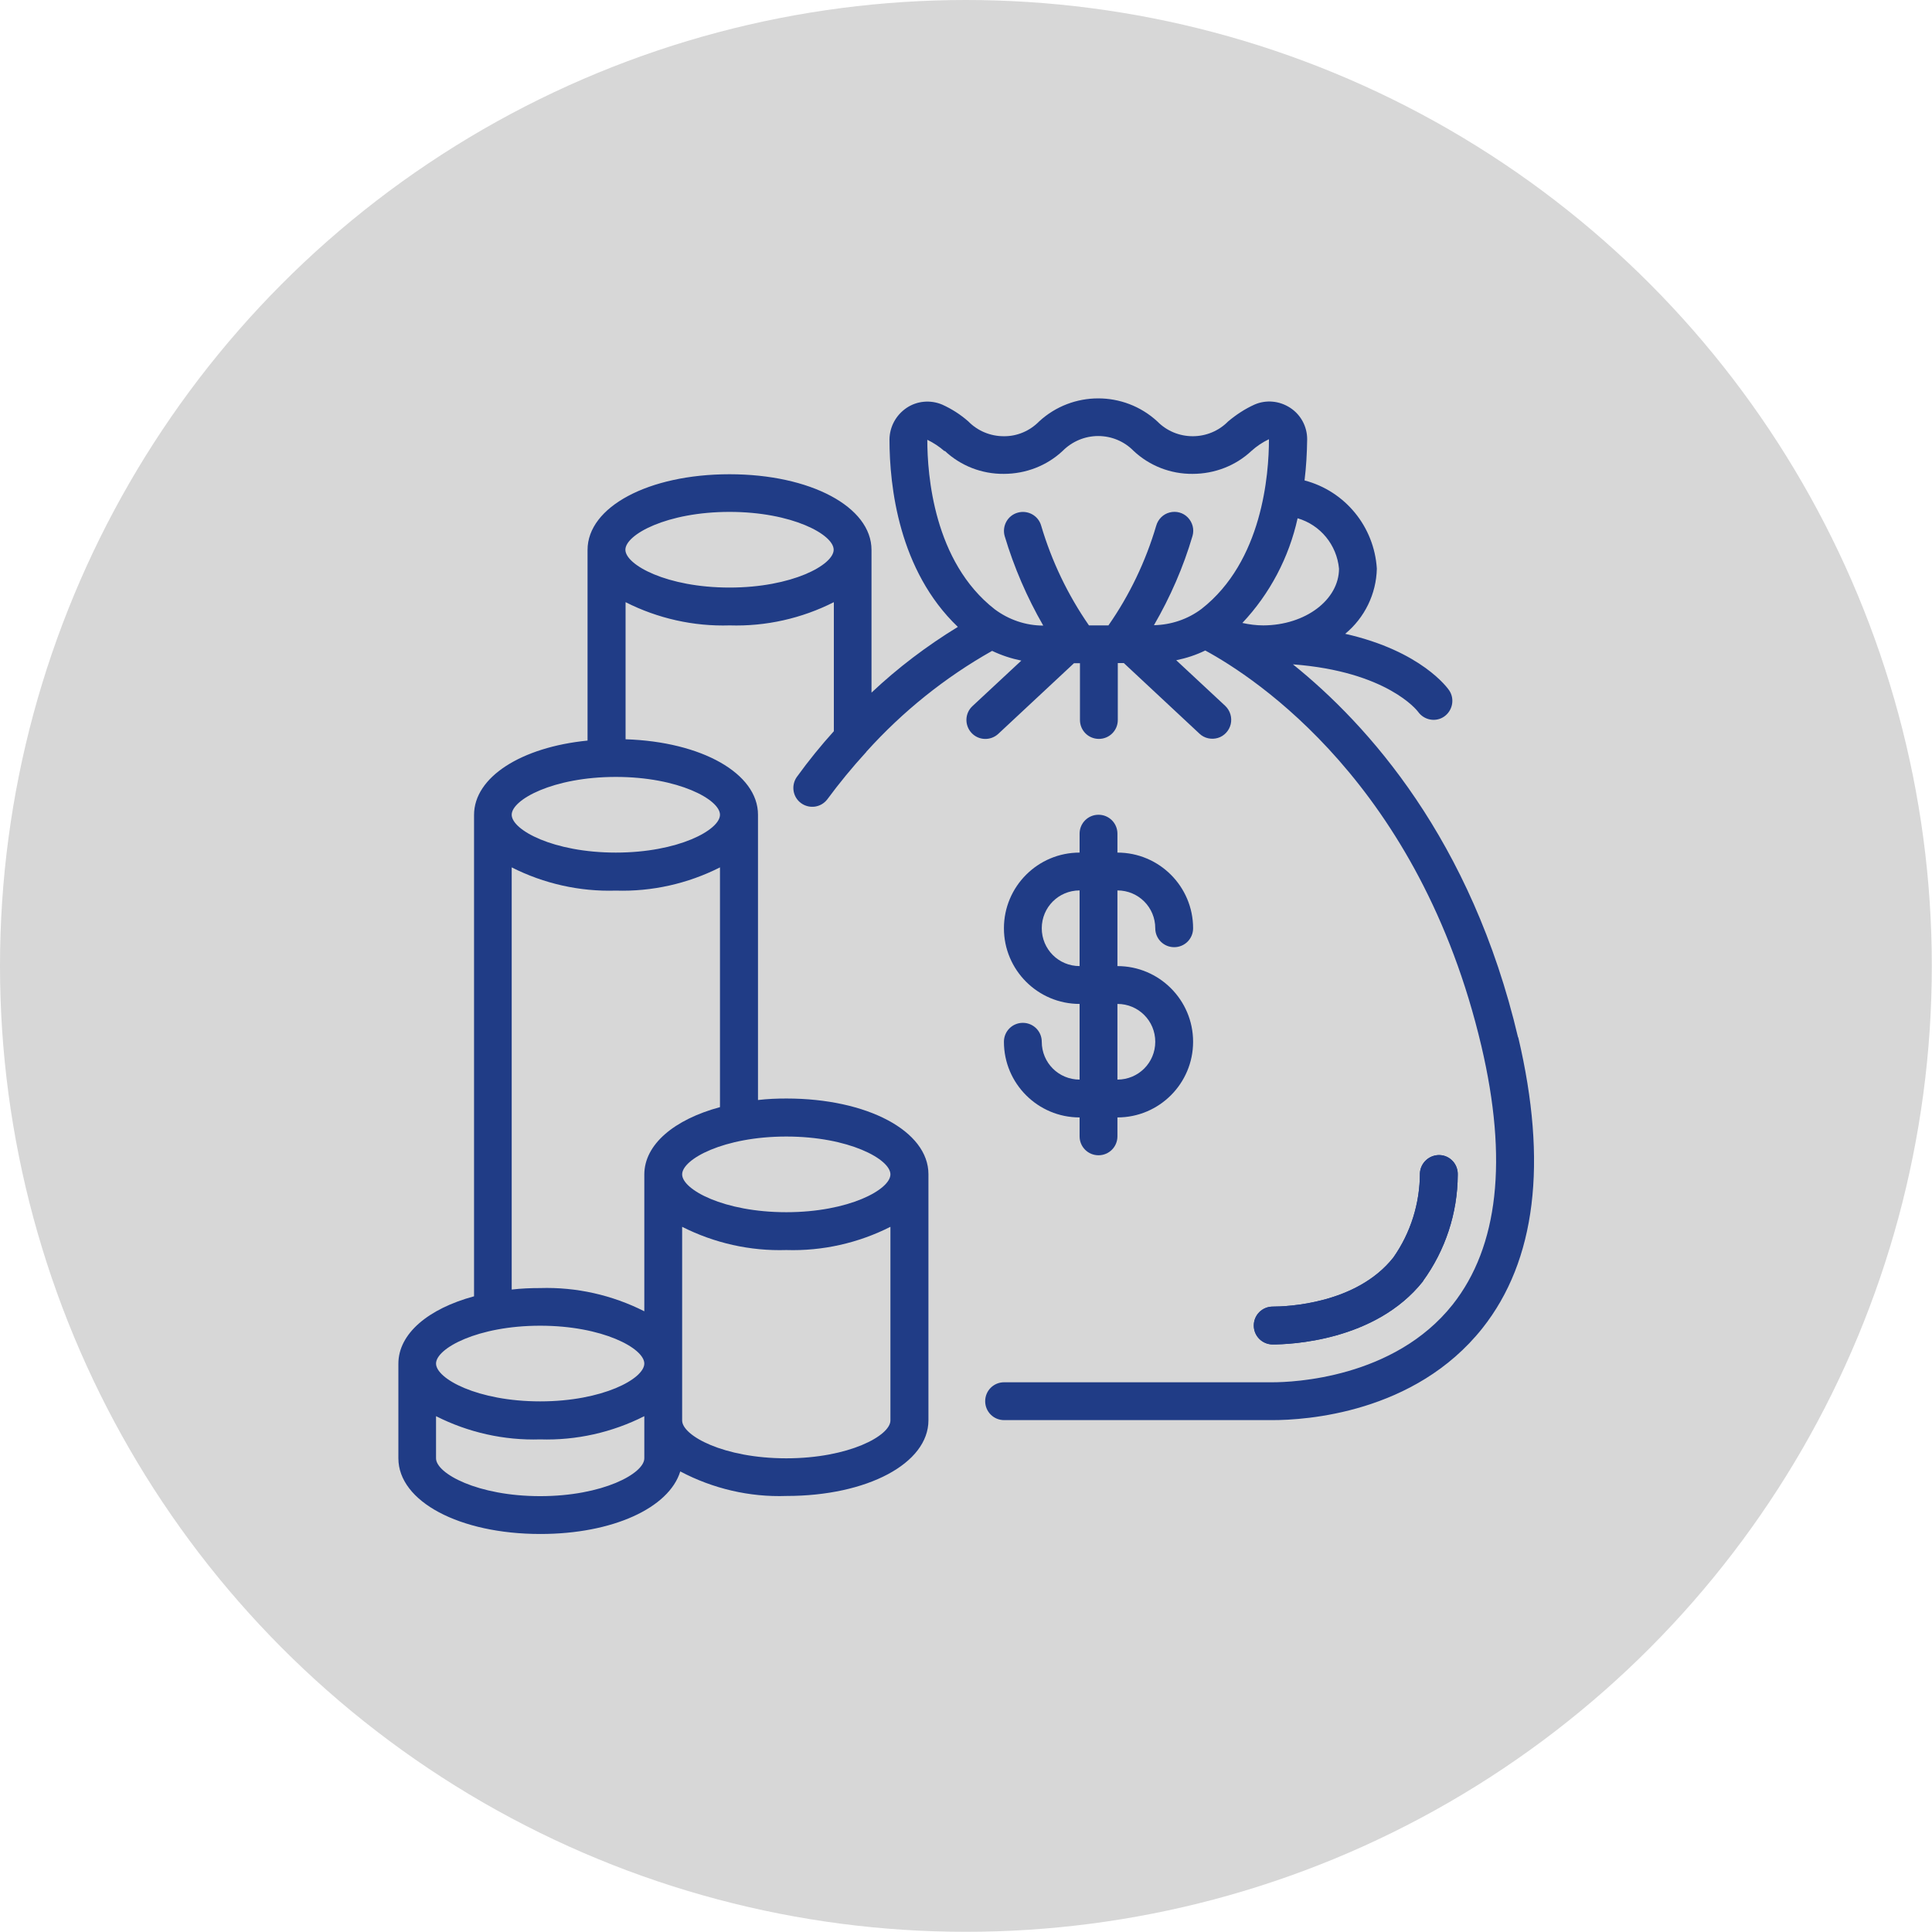 <svg xmlns="http://www.w3.org/2000/svg" id="Camada_1" data-name="Camada 1" viewBox="0 0 103.15 103.15"><defs><style>      .cls-1 {        fill: #203c86;      }      .cls-2 {        fill: #d7d7d7;      }    </style></defs><circle class="cls-2" cx="51.57" cy="51.57" r="51.57"></circle><g id="Page-1"><g id="_059---Money-Bag" data-name="059---Money-Bag"><path id="Shape" class="cls-1" d="m75.97,68.4c1.2-1.65,1.85-3.63,1.86-5.67.01-.27-.08-.53-.26-.73-.18-.2-.43-.32-.7-.33-.56-.02-1.03.41-1.06.96,0,1.61-.49,3.19-1.42,4.51-1.97,2.49-5.71,2.62-6.44,2.62-.56,0-1.01.45-1.01,1.01s.45,1.01,1.01,1.01c.89,0,5.48-.16,8.03-3.38h0Z"></path><path id="Shape-2" data-name="Shape" class="cls-1" d="m55.62,55.62c0-.56-.45-1.01-1.01-1.01s-1.01.45-1.01,1.01c0,2.23,1.81,4.04,4.04,4.04v1.01c0,.56.45,1.01,1.01,1.01s1.01-.45,1.01-1.01v-1.01c2.23,0,4.04-1.81,4.04-4.04s-1.81-4.04-4.04-4.04v-4.04c1.12,0,2.02.9,2.02,2.02,0,.56.45,1.01,1.01,1.01s1.01-.45,1.01-1.01c0-2.23-1.81-4.04-4.04-4.04v-1.01c0-.56-.45-1.01-1.01-1.01s-1.01.45-1.01,1.01v1.01c-2.23,0-4.04,1.81-4.04,4.04s1.81,4.04,4.04,4.04v4.04c-1.12,0-2.02-.9-2.02-2.02Zm0-6.06c0-1.12.9-2.02,2.02-2.02v4.04c-1.12,0-2.02-.9-2.02-2.02Zm4.04,4.04c1.12,0,2.02.9,2.02,2.02s-.9,2.02-2.02,2.02v-4.04Z"></path><path id="Shape-3" data-name="Shape" class="cls-1" d="m81.05,55.39c-2.49-10.58-8.03-16.71-12.02-19.92,5.01.38,6.63,2.46,6.68,2.53.32.45.94.57,1.39.26s.58-.93.28-1.39c-.07-.11-1.48-2.11-5.56-3.03,1.04-.86,1.66-2.13,1.69-3.48-.14-2.24-1.69-4.14-3.86-4.71.09-.73.13-1.46.14-2.2,0-.68-.34-1.31-.91-1.68s-1.28-.44-1.9-.17c-.51.23-.98.54-1.41.9-.5.51-1.18.79-1.89.79-.71,0-1.39-.28-1.89-.79-1.78-1.64-4.53-1.64-6.31,0-.5.51-1.18.8-1.89.79-.71,0-1.39-.28-1.89-.79-.42-.37-.89-.67-1.4-.9-.62-.26-1.34-.2-1.9.18s-.9,1-.91,1.68c0,2.51.5,7,3.65,10.01-1.65,1.01-3.2,2.18-4.61,3.51v-7.62c0-2.3-3.26-4.04-7.58-4.04s-7.58,1.74-7.58,4.04v10.18c-3.54.35-6.06,1.95-6.06,3.97v25.7c-2.44.66-4.04,1.99-4.04,3.6v5.05c0,2.3,3.26,4.04,7.58,4.04,3.86,0,6.87-1.39,7.47-3.34,1.74.92,3.7,1.38,5.67,1.31,4.32,0,7.58-1.74,7.58-4.04v-13.14c0-2.3-3.26-4.04-7.58-4.04-.51,0-1.01.02-1.52.08v-15.23c0-2.21-3.01-3.9-7.07-4.03v-7.32c1.72.87,3.63,1.3,5.56,1.24,1.93.06,3.84-.37,5.56-1.24v6.89c-.67.74-1.34,1.56-1.99,2.46-.3.45-.2,1.06.24,1.38.44.32,1.05.24,1.39-.19.65-.88,1.34-1.72,2.08-2.53,0,0,.02-.02.02-.03,1.93-2.14,4.19-3.96,6.71-5.38.5.24,1.02.41,1.56.52l-2.61,2.43c-.41.38-.43,1.02-.05,1.43.38.41,1.02.43,1.43.05l4.04-3.77h.32v3.03c0,.56.45,1.01,1.01,1.01s1.01-.45,1.01-1.01v-3.04h.32l4.04,3.77c.26.25.64.33.98.23s.61-.39.69-.74c.08-.35-.03-.72-.29-.97l-2.62-2.44c.54-.11,1.06-.28,1.55-.52,2.67,1.45,11.45,7.16,14.74,21.11,1.43,6.08.91,10.72-1.53,13.81-3.13,3.95-8.56,4.15-9.61,4.15h-14.34c-.56,0-1.01.45-1.01,1.01s.45,1.01,1.01,1.01h14.34c1.72,0,7.58-.35,11.2-4.91,2.85-3.6,3.49-8.82,1.91-15.53h0Zm-52.21,15.39c3.34,0,5.56,1.21,5.56,2.02s-2.22,2.02-5.56,2.02-5.56-1.21-5.56-2.02,2.22-2.02,5.56-2.02Zm0,9.1c-3.34,0-5.56-1.21-5.56-2.02v-2.25c1.72.87,3.63,1.3,5.56,1.24,1.93.06,3.84-.37,5.56-1.24v2.25c0,.81-2.22,2.02-5.56,2.02Zm13.14-2.02c-3.34,0-5.56-1.21-5.56-2.02v-10.34c1.72.87,3.63,1.3,5.56,1.24,1.93.06,3.84-.37,5.56-1.24v10.34c0,.81-2.22,2.02-5.56,2.02Zm5.56-15.16c0,.81-2.22,2.02-5.56,2.02s-5.56-1.21-5.56-2.02,2.22-2.02,5.56-2.02,5.56,1.21,5.56,2.02Zm-13.14,0v7.31c-1.72-.87-3.63-1.3-5.56-1.24-.51,0-1.01.02-1.52.08v-22.54c1.72.87,3.63,1.3,5.56,1.24,1.93.06,3.84-.37,5.56-1.24v12.8c-2.44.66-4.04,1.99-4.04,3.6Zm4.04-19.2c0,.81-2.22,2.02-5.56,2.02s-5.56-1.21-5.56-2.02,2.22-2.02,5.56-2.02,5.56,1.21,5.56,2.02Zm.51-12.13c-3.34,0-5.56-1.21-5.56-2.02s2.22-2.02,5.56-2.02,5.56,1.21,5.56,2.02-2.22,2.02-5.56,2.02Zm32.54-1.01c0,1.66-1.79,3.02-4.04,3.03-.38,0-.75-.05-1.12-.13,1.47-1.56,2.49-3.5,2.95-5.59,1.22.36,2.09,1.42,2.21,2.69h0Zm-21.05-6.29c.85.8,1.98,1.24,3.15,1.23,1.17,0,2.3-.43,3.15-1.23.5-.5,1.18-.79,1.89-.79s1.39.28,1.89.79c.85.8,1.98,1.24,3.15,1.23,1.17,0,2.3-.43,3.15-1.23.28-.25.59-.46.93-.62,0,1.88-.35,6.52-3.6,9.06-.73.55-1.62.85-2.54.87.87-1.5,1.57-3.1,2.06-4.77.1-.35,0-.72-.25-.98-.25-.26-.62-.36-.97-.27s-.62.36-.72.71c-.56,1.9-1.42,3.7-2.55,5.32h-1.04c-1.13-1.63-1.99-3.43-2.55-5.32-.15-.54-.71-.85-1.25-.7-.54.15-.85.71-.7,1.25.5,1.67,1.19,3.27,2.06,4.78-.93,0-1.84-.31-2.59-.87-3.26-2.54-3.6-7.18-3.6-9.05.33.16.65.37.92.61h0Z"></path><path id="Shape-4" data-name="Shape" class="cls-1" d="m75.97,68.4c1.2-1.65,1.85-3.63,1.86-5.67.01-.27-.08-.53-.26-.73-.18-.2-.43-.32-.7-.33-.56-.02-1.02.41-1.06.96,0,1.61-.49,3.19-1.42,4.51-1.97,2.49-5.71,2.62-6.44,2.62-.56,0-1.01.45-1.01,1.01s.45,1.01,1.01,1.01c.89,0,5.48-.16,8.03-3.38h0Z"></path></g></g></svg>